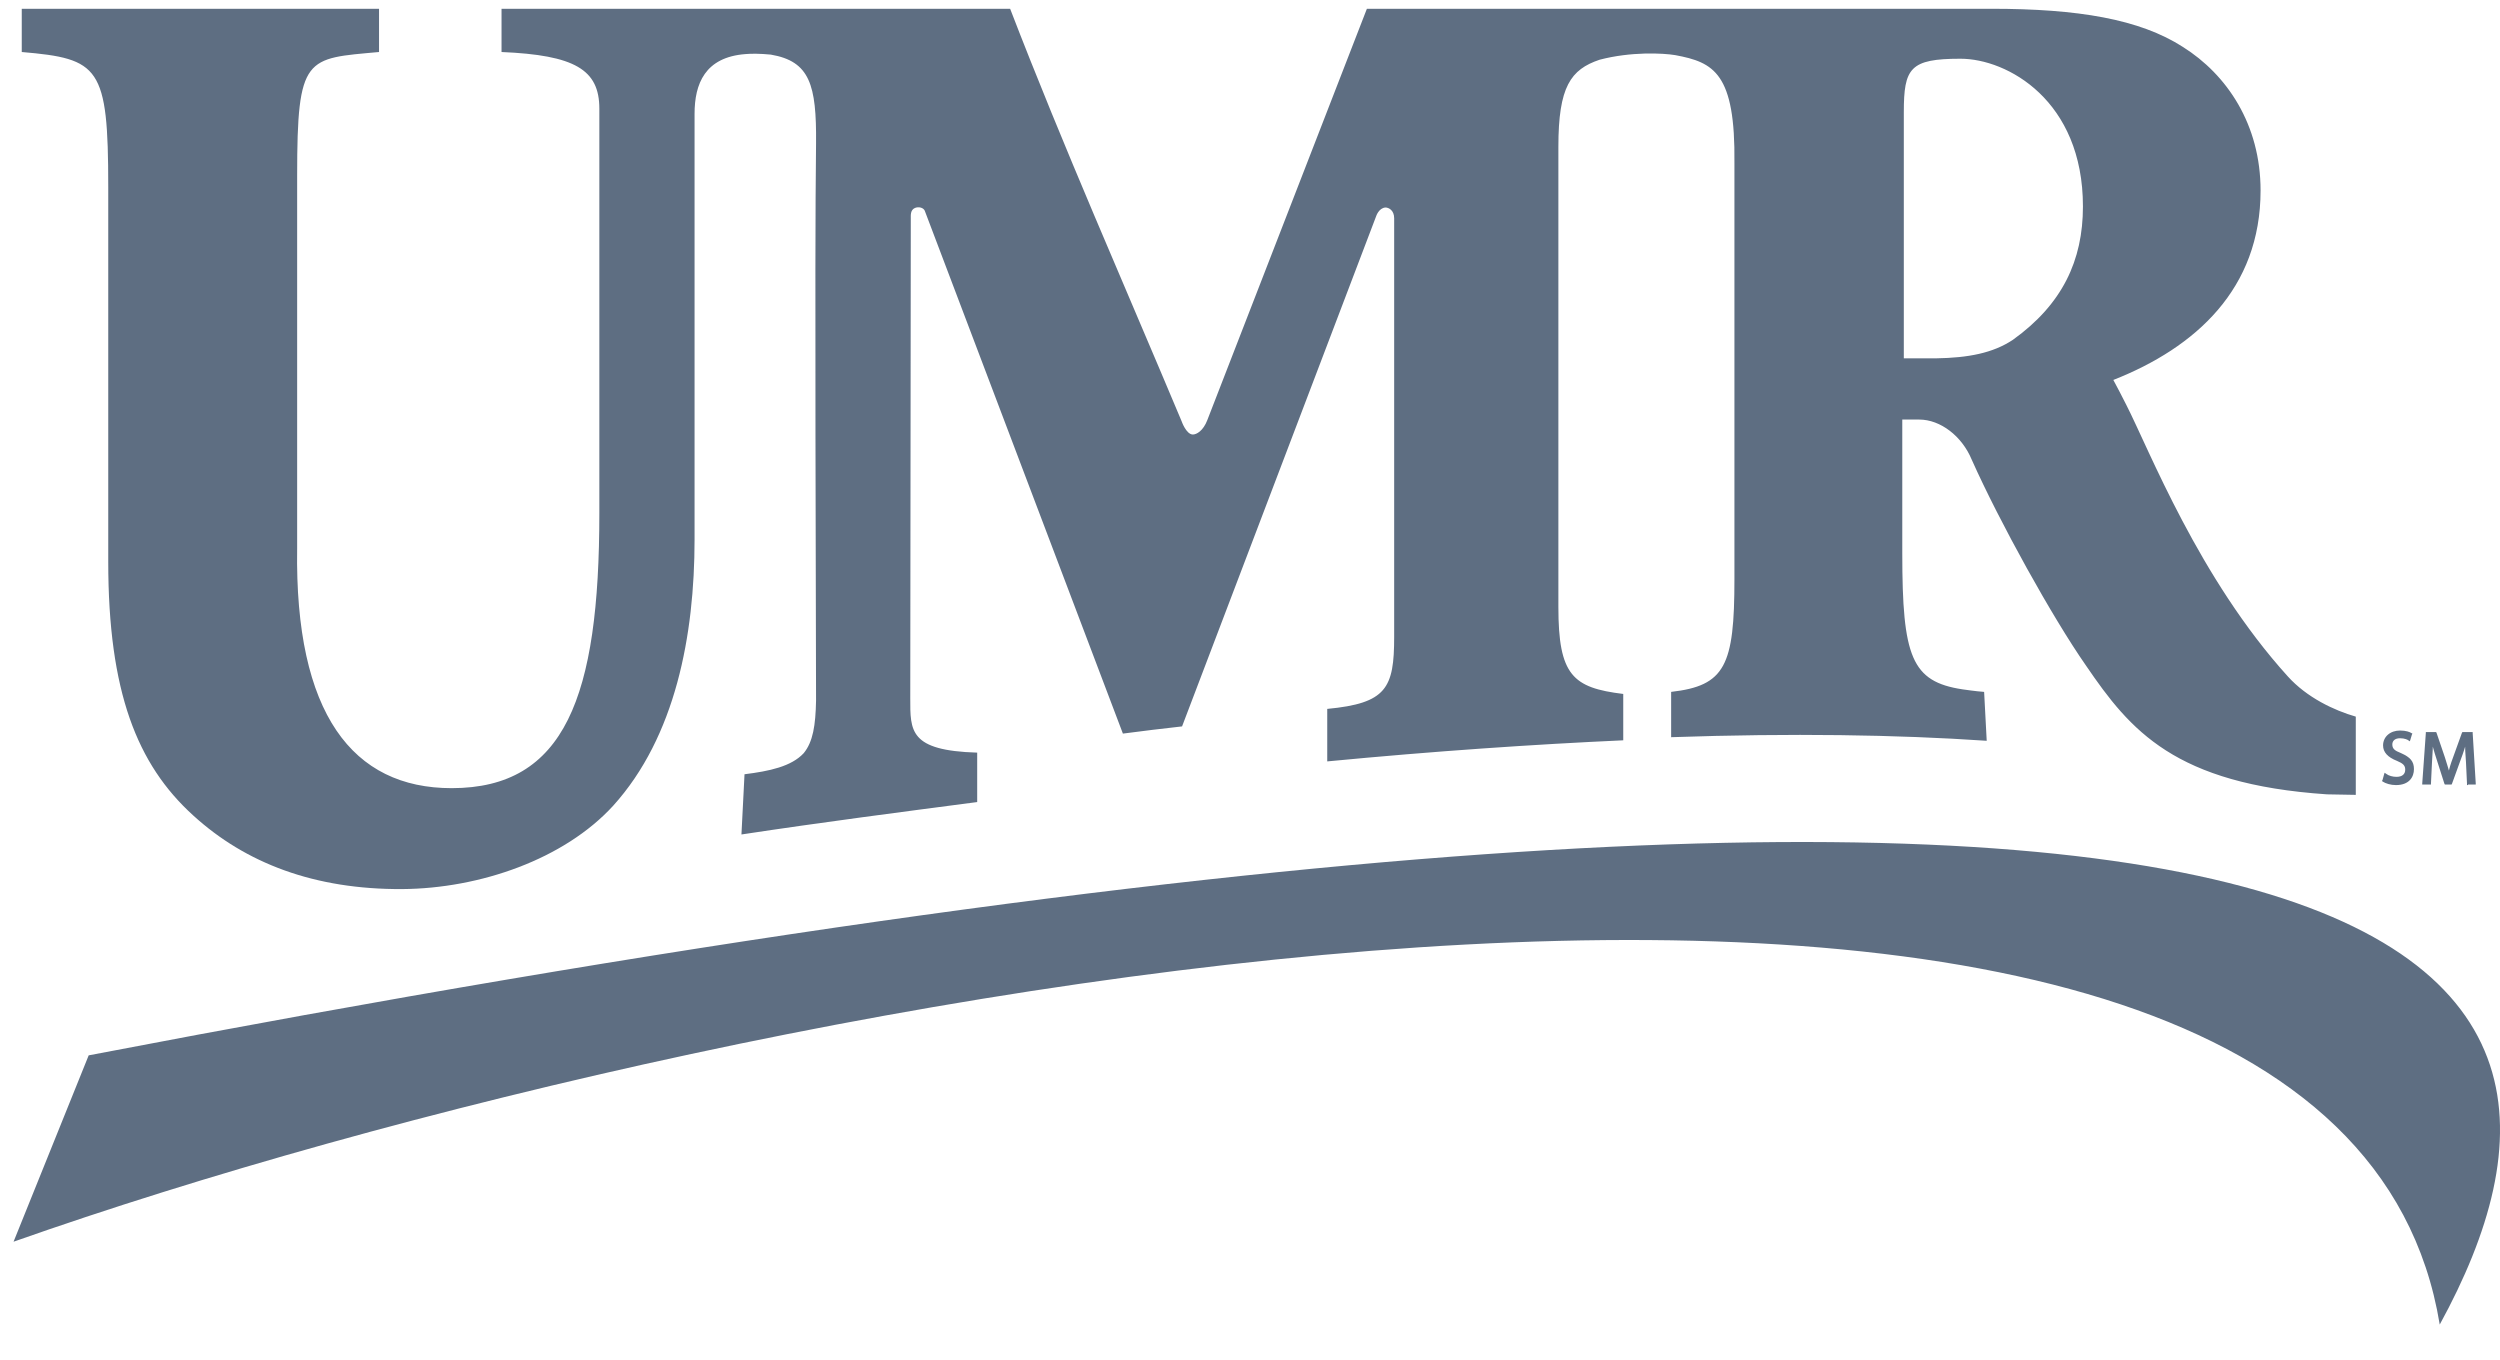 <svg width="57" height="31" viewBox="0 0 57 31" fill="none" xmlns="http://www.w3.org/2000/svg">
<path d="M2.022 24.062L0.309 28.311C17.245 22.336 53.231 15.588 55.626 30.2C60.168 21.902 56.095 13.686 2.022 24.062Z" fill="#5E6E82"/>
<path d="M52.163 15.423C50.132 13.181 49.005 10.259 48.477 9.226C48.383 9.038 48.266 8.815 48.184 8.663C50.062 7.923 51.541 6.585 51.541 4.343C51.541 2.841 50.778 1.703 49.768 1.069C48.782 0.435 47.374 0.2 45.402 0.2H31.165L27.527 9.578C27.433 9.825 27.28 9.907 27.198 9.907C27.045 9.907 26.94 9.602 26.94 9.602C25.625 6.468 24.252 3.369 23.031 0.2H11.435V1.186C13.102 1.257 13.665 1.585 13.665 2.477C13.665 4.872 13.665 11.703 13.665 11.703C13.665 15.893 12.879 17.97 10.297 17.97C8.043 17.97 6.717 16.28 6.775 12.501V4.003C6.775 1.257 6.975 1.339 8.642 1.186V0.2H0.496V1.186C2.268 1.339 2.468 1.515 2.468 4.261V12.806C2.468 15.775 3.125 17.43 4.405 18.592C5.602 19.684 7.175 20.282 9.17 20.271C10.942 20.259 12.867 19.59 13.982 18.369C15.402 16.796 15.836 14.484 15.836 12.301C15.836 12.301 15.836 3.416 15.836 2.595C15.836 1.914 16.071 1.303 16.998 1.233C17.128 1.221 17.327 1.221 17.574 1.245C18.466 1.397 18.618 1.937 18.606 3.264C18.571 6.08 18.606 13.921 18.606 15.975C18.595 16.538 18.536 16.914 18.325 17.172C18.043 17.477 17.538 17.583 16.975 17.653L16.905 19.026C18.759 18.745 20.578 18.51 22.28 18.287V17.16C20.731 17.113 20.754 16.667 20.754 15.916C20.754 15.599 20.766 4.989 20.766 4.989C20.766 4.907 20.754 4.789 20.86 4.742C20.942 4.707 21.048 4.731 21.083 4.801L25.602 16.726C26.048 16.667 26.529 16.609 26.951 16.562L31.376 4.93C31.376 4.93 31.435 4.742 31.588 4.731C31.658 4.731 31.787 4.789 31.787 4.977C31.787 4.977 31.787 14.097 31.787 14.52C31.787 15.693 31.611 16.034 30.261 16.163V17.36C32.714 17.125 34.956 16.973 37.01 16.879V15.822C35.86 15.681 35.531 15.4 35.531 13.839C35.531 13.522 35.531 3.58 35.531 3.346C35.531 1.972 35.813 1.585 36.47 1.362C37.186 1.174 37.914 1.21 38.196 1.257C39.076 1.421 39.569 1.667 39.545 3.721C39.545 3.721 39.545 13.029 39.545 13.205C39.545 15.177 39.334 15.634 38.102 15.775V16.808C40.848 16.714 43.243 16.75 45.297 16.89L45.238 15.775C45.062 15.764 44.745 15.717 44.745 15.717C43.583 15.541 43.372 14.977 43.372 12.618V9.566H43.759C44.24 9.566 44.733 9.942 44.956 10.482C45.59 11.902 46.799 14.085 47.562 15.177C48.571 16.656 49.581 17.876 53.055 18.111L53.712 18.123V16.339C53.219 16.198 52.597 15.904 52.163 15.423ZM45.895 7.747C45.437 8.052 44.874 8.158 44.146 8.17C44.053 8.17 43.407 8.17 43.407 8.17V2.559C43.407 1.55 43.548 1.339 44.698 1.339C45.766 1.339 47.491 2.289 47.491 4.707C47.491 5.94 47.022 6.937 45.895 7.747Z" fill="#5E6E82"/>
<path d="M54.322 17.818C54.393 17.865 54.51 17.9 54.627 17.9C54.933 17.9 55.038 17.712 55.038 17.536C55.038 17.36 54.956 17.266 54.745 17.172C54.592 17.113 54.545 17.067 54.545 16.973C54.545 16.902 54.592 16.832 54.721 16.832C54.827 16.832 54.897 16.867 54.909 16.879L54.944 16.902L54.956 16.867L54.991 16.75L55.003 16.726L54.98 16.714C54.944 16.691 54.862 16.656 54.721 16.656C54.498 16.656 54.334 16.797 54.334 16.996C54.334 17.149 54.44 17.266 54.651 17.348C54.792 17.407 54.839 17.454 54.839 17.548C54.839 17.653 54.768 17.712 54.639 17.712C54.557 17.712 54.463 17.689 54.404 17.642L54.369 17.618L54.358 17.653L54.322 17.782L54.31 17.806L54.322 17.818Z" fill="#5E6E82"/>
<path d="M56.271 17.888H56.447V17.865L56.377 16.714V16.691H56.142L56.13 16.714L55.931 17.266C55.872 17.419 55.837 17.548 55.813 17.653L55.837 17.63L55.86 17.653C55.825 17.536 55.79 17.407 55.743 17.266L55.555 16.714L55.544 16.691H55.309V16.714L55.227 17.865V17.888H55.426V17.865L55.45 17.372C55.461 17.196 55.473 16.996 55.473 16.867L55.45 16.89L55.426 16.867C55.461 16.996 55.496 17.137 55.555 17.313L55.731 17.865L55.743 17.888H55.896L55.907 17.865L56.107 17.313C56.166 17.16 56.212 17.008 56.248 16.879L56.224 16.902L56.201 16.879C56.201 17.02 56.212 17.231 56.224 17.372L56.248 17.876V17.9H56.271" fill="#5E6E82"/>
</svg>
